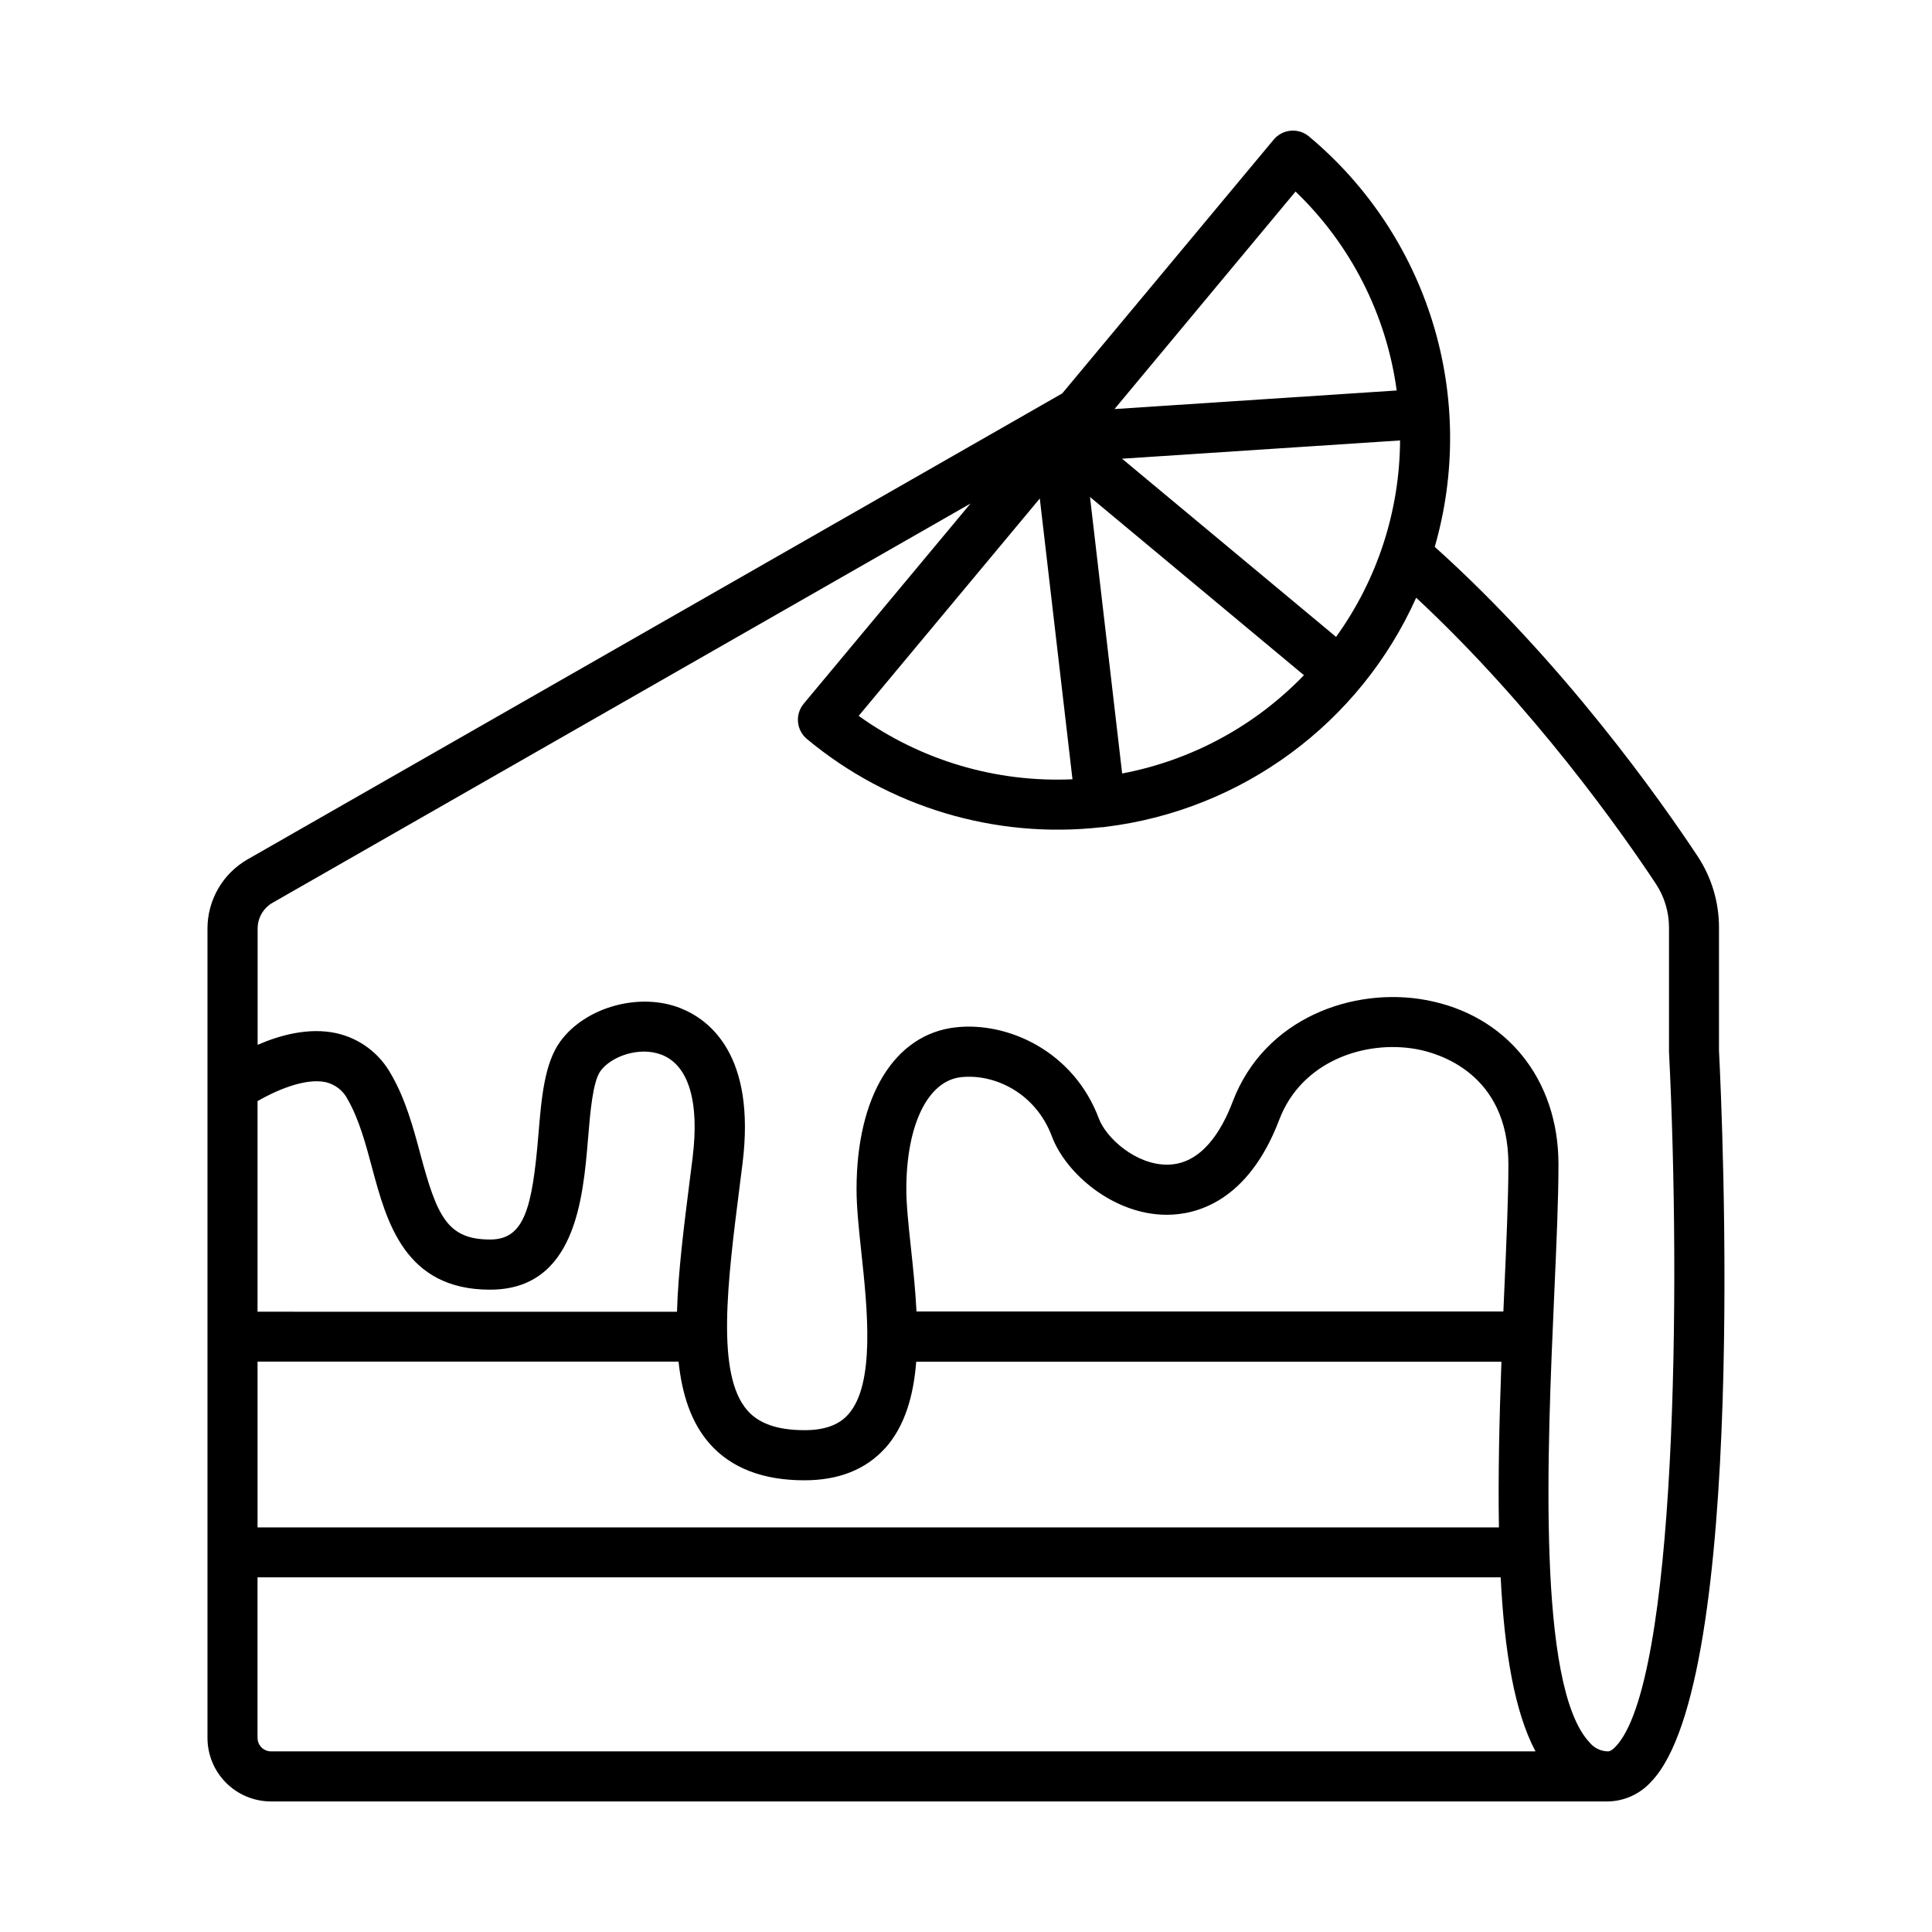 <?xml version="1.0" encoding="UTF-8"?>
<!-- Uploaded to: ICON Repo, www.iconrepo.com, Generator: ICON Repo Mixer Tools -->
<svg fill="#000000" width="800px" height="800px" version="1.1" viewBox="144 144 512 512" xmlns="http://www.w3.org/2000/svg">
 <path d="m599.55 422.43v-32.613c0.008-6.754-1.98-13.359-5.719-18.988-9.543-14.426-35.375-51.168-69.609-81.91h0.004c5.59-19.41 5.414-40.031-0.508-59.344s-17.332-36.484-32.84-49.426c-2.816-2.344-6.996-1.961-9.34 0.855l-56.039 67.258-215.89 123.48c-3.227 1.848-5.906 4.512-7.773 7.727-1.867 3.219-2.852 6.867-2.852 10.586v214.51c0 4.465 1.773 8.742 4.93 11.898 3.152 3.156 7.434 4.934 11.895 4.938h354.24c4.371-0.055 8.523-1.926 11.461-5.164 25.723-26.324 18.895-177.04 18.039-193.81zm-158.17-73.449-8.52-73.277 56.699 47.23h-0.004c-12.973 13.465-29.809 22.566-48.176 26.047zm-13.164 1.535h-0.004c-20.234 0.914-40.191-5.004-56.656-16.805l48-57.605zm69.863-37.727-56.727-47.23 73.684-4.84-0.004-0.004c-0.098 18.703-6.027 36.906-16.965 52.074zm-10.746-118.03c14.629 14.047 24.074 32.629 26.805 52.723l-74.785 4.922zm-101.93 279.9c-0.629-5.844-1.219-11.355-1.219-15.469 0-17.082 5.688-28.754 14.484-29.727 8.797-0.973 19.75 4.113 24.09 15.684 3.734 9.957 16.441 20.781 30.422 20.781h0.059c7.566 0 21.453-3.285 29.777-25.191 5.902-15.559 22.762-21.176 36.406-18.695 5.707 1.043 24.316 6.336 24.316 30.504 0 8.934-0.512 20.469-1.102 33.82-0.078 1.742-0.148 3.473-0.227 5.195h-155.53c-0.285-5.754-0.906-11.52-1.477-16.902zm-6.828 53.137c5.285-5.902 7.539-14.043 8.227-22.918h155.09c-0.57 15.637-0.895 30.445-0.66 43.906h-328.98v-43.945h111.57c0.934 8.797 3.367 16.215 8.254 21.766 5.668 6.434 14.121 9.691 25.102 9.691 9.105 0 16.309-2.875 21.406-8.543zm-51.02-77.047-0.758 5.984c-1.586 12.535-3.078 24.355-3.387 34.895l-111.16-0.008v-55.812c4.547-2.637 12.41-6.219 18.047-5.027 2.574 0.594 4.742 2.312 5.906 4.684 2.953 5.195 4.715 11.699 6.394 17.988 3.867 14.406 8.68 32.324 31.262 32.324s24.648-24.031 25.969-39.93c0.59-7.133 1.258-15.211 3.316-18.027 2.863-3.938 10.43-6.594 16.277-4.269 7.07 2.805 9.965 12.457 8.133 27.156zm-115.31 153.82v-42.559h329.45c0.984 19.73 3.699 35.73 9.23 46.121h-335.11c-1.965-0.004-3.555-1.598-3.562-3.562zm359.82 2.391c-1.16 1.191-1.801 1.172-2.016 1.172-1.895-0.055-3.672-0.938-4.852-2.422-13.914-14.945-11.141-77.402-9.309-118.73 0.602-13.512 1.121-25.18 1.121-34.441 0-22.523-13.777-39.617-35.188-43.531-19.051-3.512-42.715 4.664-51.168 27-2.883 7.598-8.234 16.641-17.379 16.641-8.355 0-16.137-7.113-18.047-12.184-6.711-17.918-24.176-25.762-37.961-24.207-16.207 1.801-26.273 18.242-26.273 42.902 0 4.812 0.621 10.676 1.289 16.887 1.574 14.672 3.719 34.773-3.512 42.812-2.5 2.793-6.277 4.152-11.531 4.152-7.113 0-12.074-1.703-15.152-5.207-8.395-9.516-5.324-33.789-2.066-59.484l0.758-6.004c3.57-28.703-8.746-38.082-16.402-41.121-10.824-4.309-25.172-0.383-31.871 8.766-4.25 5.816-5.019 15.016-5.824 24.746-1.625 19.59-3.758 27.777-12.793 27.777-11.344 0-14.07-6.168-18.461-22.516-1.898-7.094-3.879-14.434-7.684-21.117l-0.008 0.016c-3.035-5.648-8.379-9.688-14.641-11.07-7.281-1.574-14.898 0.523-20.82 3.09v-30.828c0.004-2.805 1.504-5.398 3.934-6.801l184.99-105.82-44.223 53.066 0.004 0.004c-1.125 1.348-1.664 3.09-1.504 4.84s1.008 3.363 2.359 4.488c21.742 18.098 49.926 26.547 78.043 23.387 0.164 0.012 0.328 0.012 0.492 0 0.227-0.02 0.453-0.055 0.676-0.105 36.152-4.457 67.344-27.48 82.254-60.715 31.145 28.988 54.594 62.336 63.488 75.77 2.297 3.457 3.519 7.519 3.512 11.668v32.945c3.141 62.348 2.059 167.51-14.238 184.18z"/>
</svg>